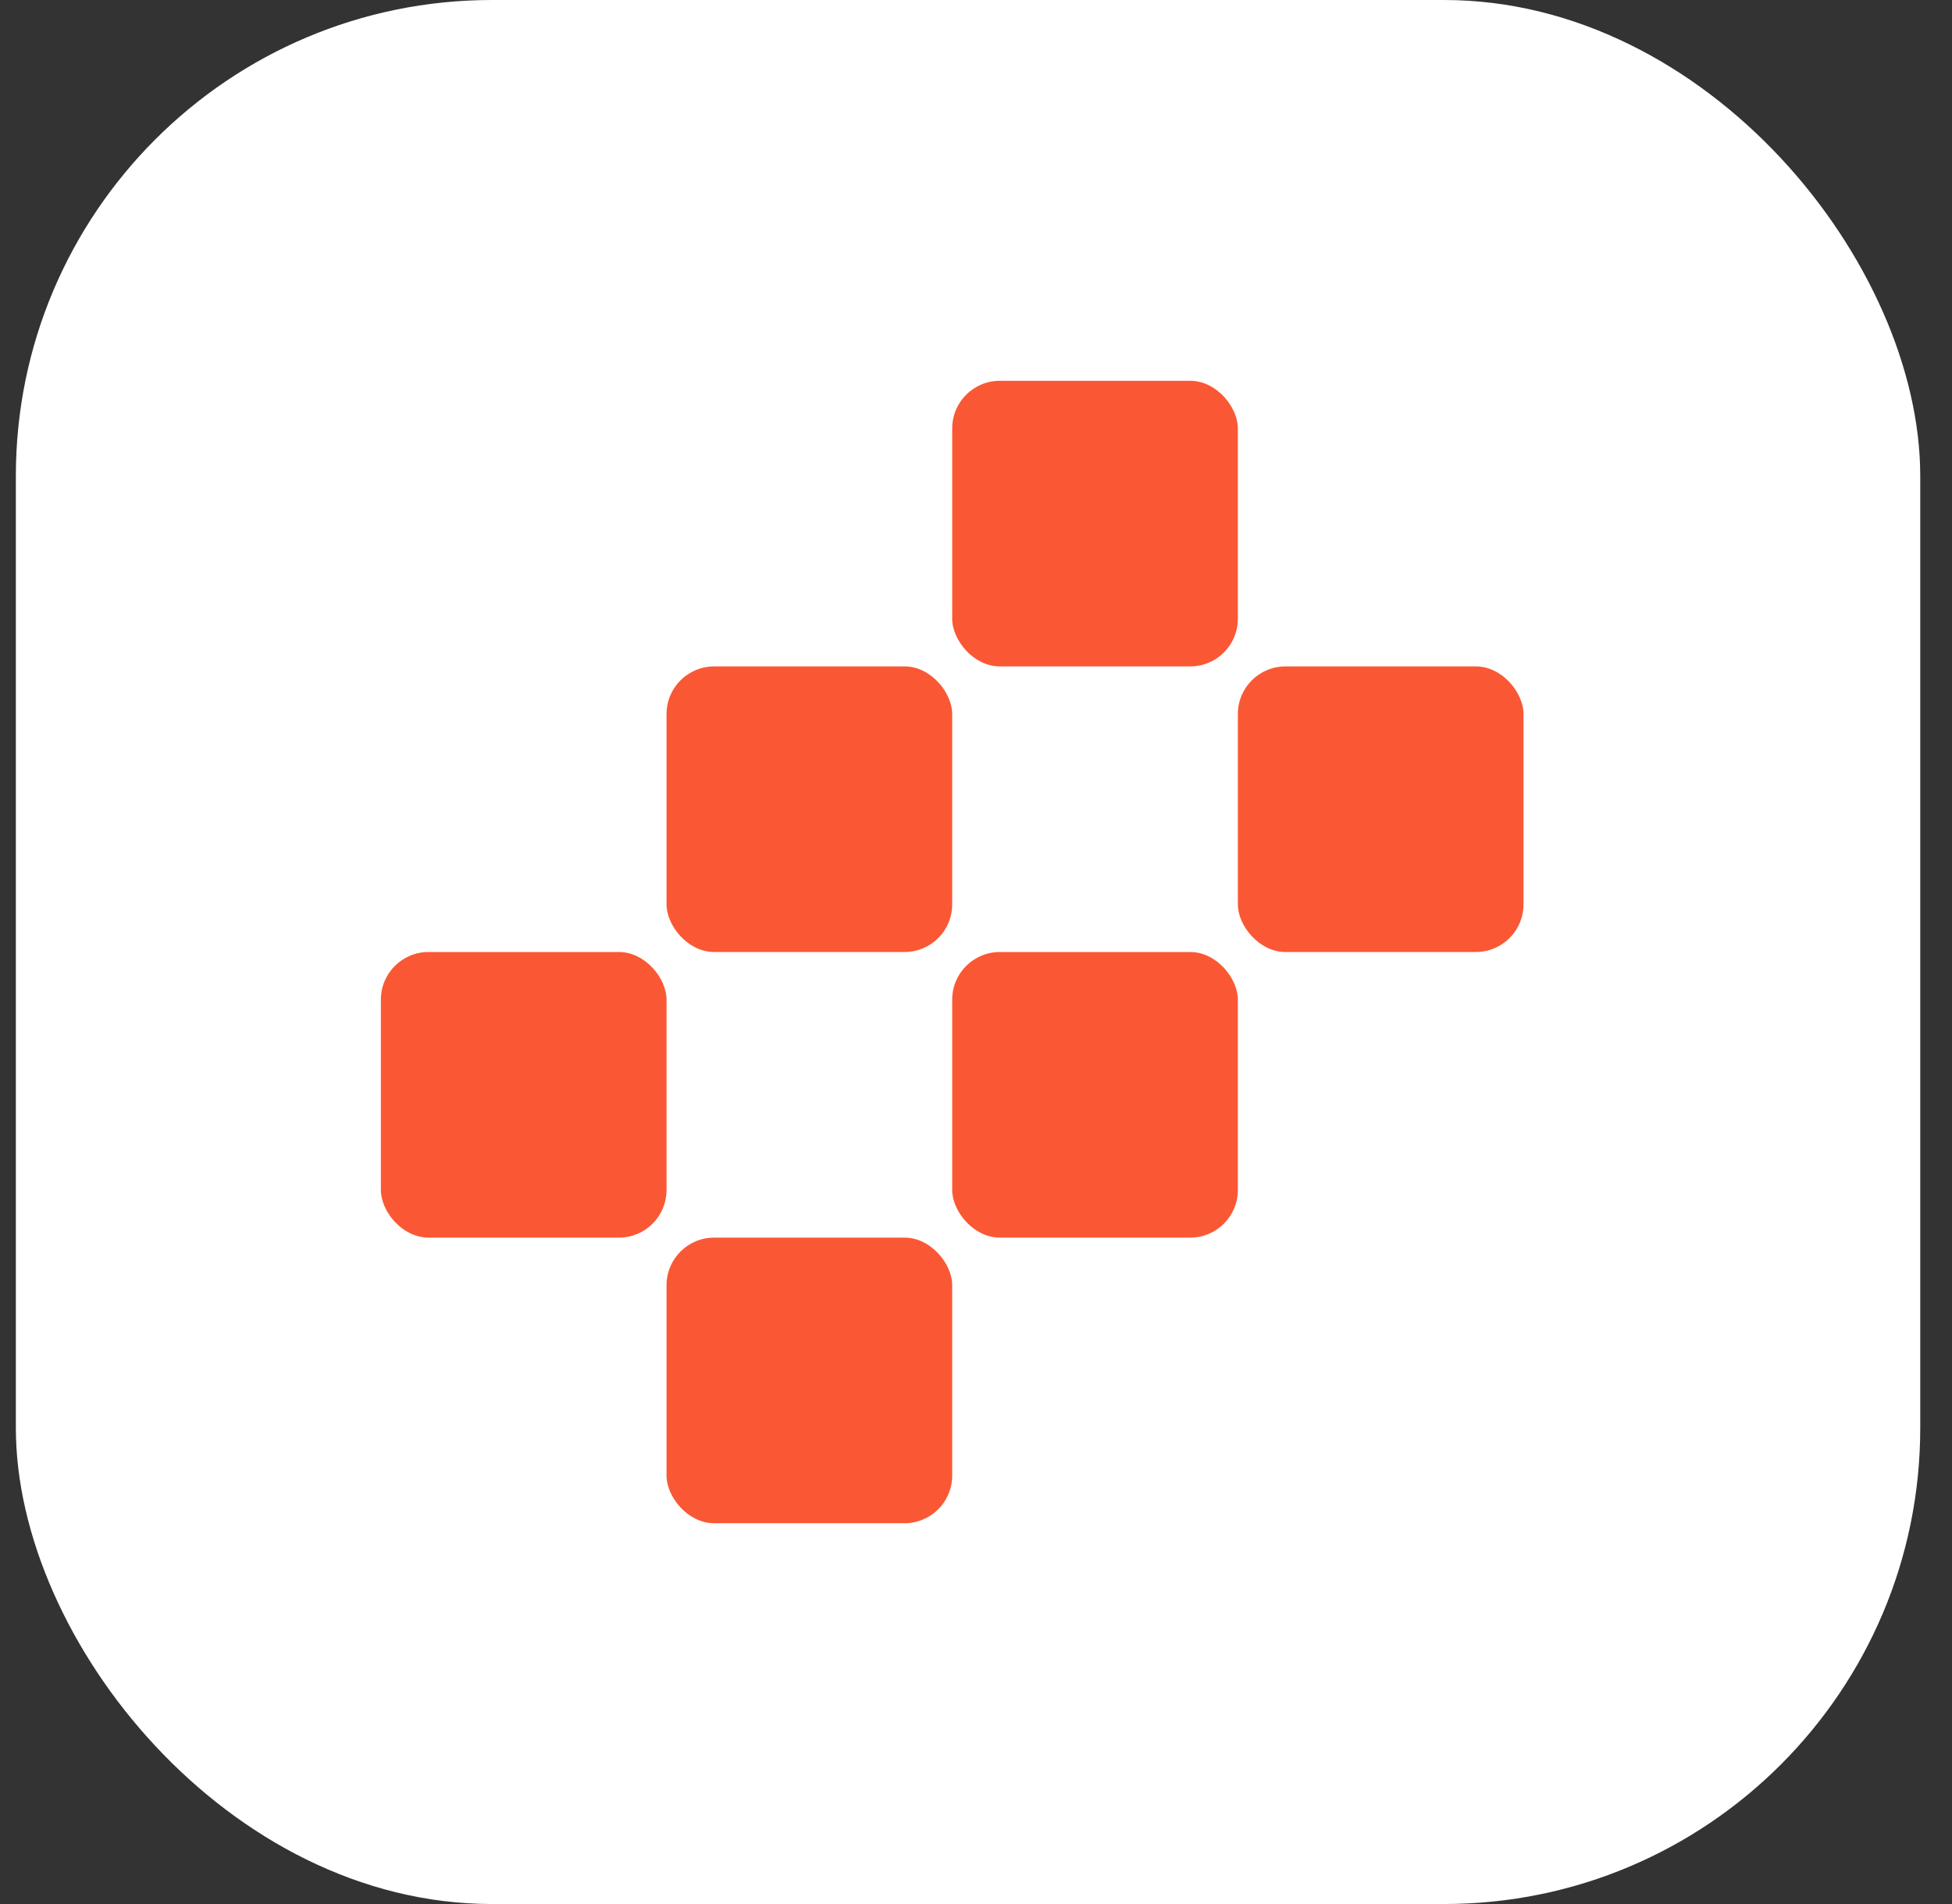 <?xml version="1.0" encoding="UTF-8"?> <svg xmlns="http://www.w3.org/2000/svg" width="41" height="40" viewBox="0 0 41 40" fill="none"><rect x="0" y="0" width="41" height="40" fill="#333333" stroke="none"/><rect x="0.333" width="40" height="40" rx="10" fill="white"></rect><rect x="26" y="14" width="6" height="6" rx="1" fill="#FA5834"></rect><rect x="20" y="8" width="6" height="6" rx="1" fill="#FA5834"></rect><rect x="20" y="20" width="6" height="6" rx="1" fill="#FA5834"></rect><rect x="14" y="26" width="6" height="6" rx="1" fill="#FA5834"></rect><rect x="14" y="14" width="6" height="6" rx="1" fill="#FA5834"></rect><rect x="8" y="20" width="6" height="6" rx="1" fill="#FA5834"></rect></svg> 